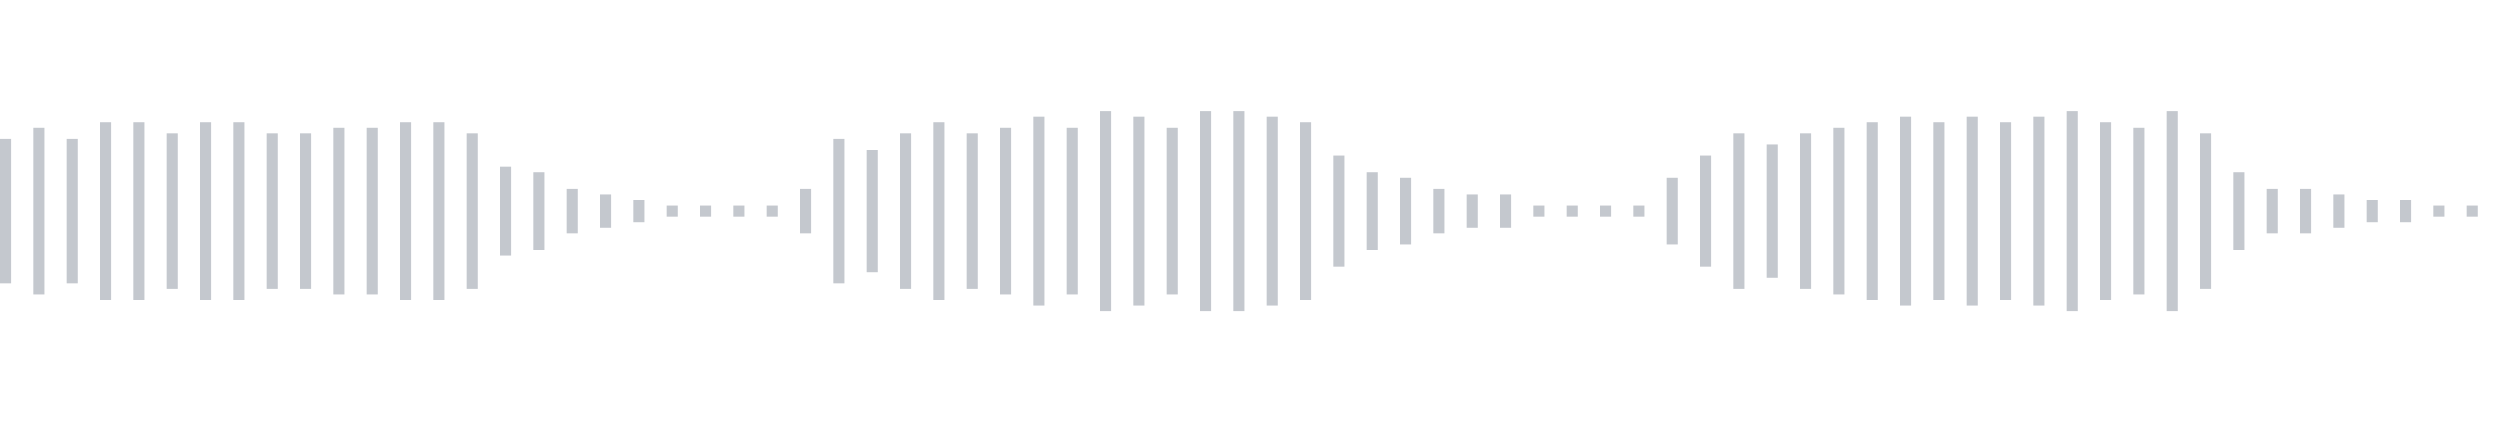 <svg xmlns="http://www.w3.org/2000/svg" xmlns:xlink="http://www.w3/org/1999/xlink" viewBox="0 0 225 38" preserveAspectRatio="none" width="100%" height="100%" fill="#C4C8CE"><g id="waveform-00bdf5da-fd65-4a00-8f49-5d0006f71001"><rect x="0" y="12.5" width="1" height="13"/><rect x="3" y="11.5" width="1" height="15"/><rect x="6" y="12.5" width="1" height="13"/><rect x="9" y="11.0" width="1" height="16"/><rect x="12" y="11.0" width="1" height="16"/><rect x="15" y="12.0" width="1" height="14"/><rect x="18" y="11.0" width="1" height="16"/><rect x="21" y="11.0" width="1" height="16"/><rect x="24" y="12.0" width="1" height="14"/><rect x="27" y="12.0" width="1" height="14"/><rect x="30" y="11.5" width="1" height="15"/><rect x="33" y="11.5" width="1" height="15"/><rect x="36" y="11.0" width="1" height="16"/><rect x="39" y="11.0" width="1" height="16"/><rect x="42" y="12.0" width="1" height="14"/><rect x="45" y="15.0" width="1" height="8"/><rect x="48" y="15.5" width="1" height="7"/><rect x="51" y="17.0" width="1" height="4"/><rect x="54" y="17.5" width="1" height="3"/><rect x="57" y="18.0" width="1" height="2"/><rect x="60" y="18.5" width="1" height="1"/><rect x="63" y="18.5" width="1" height="1"/><rect x="66" y="18.5" width="1" height="1"/><rect x="69" y="18.5" width="1" height="1"/><rect x="72" y="17.0" width="1" height="4"/><rect x="75" y="12.5" width="1" height="13"/><rect x="78" y="13.5" width="1" height="11"/><rect x="81" y="12.0" width="1" height="14"/><rect x="84" y="11.0" width="1" height="16"/><rect x="87" y="12.0" width="1" height="14"/><rect x="90" y="11.5" width="1" height="15"/><rect x="93" y="10.5" width="1" height="17"/><rect x="96" y="11.5" width="1" height="15"/><rect x="99" y="10.0" width="1" height="18"/><rect x="102" y="10.5" width="1" height="17"/><rect x="105" y="11.5" width="1" height="15"/><rect x="108" y="10.0" width="1" height="18"/><rect x="111" y="10.0" width="1" height="18"/><rect x="114" y="10.5" width="1" height="17"/><rect x="117" y="11.0" width="1" height="16"/><rect x="120" y="14.0" width="1" height="10"/><rect x="123" y="15.5" width="1" height="7"/><rect x="126" y="16.0" width="1" height="6"/><rect x="129" y="17.0" width="1" height="4"/><rect x="132" y="17.5" width="1" height="3"/><rect x="135" y="17.5" width="1" height="3"/><rect x="138" y="18.5" width="1" height="1"/><rect x="141" y="18.5" width="1" height="1"/><rect x="144" y="18.5" width="1" height="1"/><rect x="147" y="18.5" width="1" height="1"/><rect x="150" y="16.0" width="1" height="6"/><rect x="153" y="14.0" width="1" height="10"/><rect x="156" y="12.0" width="1" height="14"/><rect x="159" y="13.0" width="1" height="12"/><rect x="162" y="12.0" width="1" height="14"/><rect x="165" y="11.5" width="1" height="15"/><rect x="168" y="11.0" width="1" height="16"/><rect x="171" y="10.5" width="1" height="17"/><rect x="174" y="11.0" width="1" height="16"/><rect x="177" y="10.5" width="1" height="17"/><rect x="180" y="11.0" width="1" height="16"/><rect x="183" y="10.5" width="1" height="17"/><rect x="186" y="10.0" width="1" height="18"/><rect x="189" y="11.0" width="1" height="16"/><rect x="192" y="11.5" width="1" height="15"/><rect x="195" y="10.0" width="1" height="18"/><rect x="198" y="12.0" width="1" height="14"/><rect x="201" y="15.5" width="1" height="7"/><rect x="204" y="17.0" width="1" height="4"/><rect x="207" y="17.0" width="1" height="4"/><rect x="210" y="17.5" width="1" height="3"/><rect x="213" y="18.0" width="1" height="2"/><rect x="216" y="18.0" width="1" height="2"/><rect x="219" y="18.5" width="1" height="1"/><rect x="222" y="18.5" width="1" height="1"/></g></svg>

